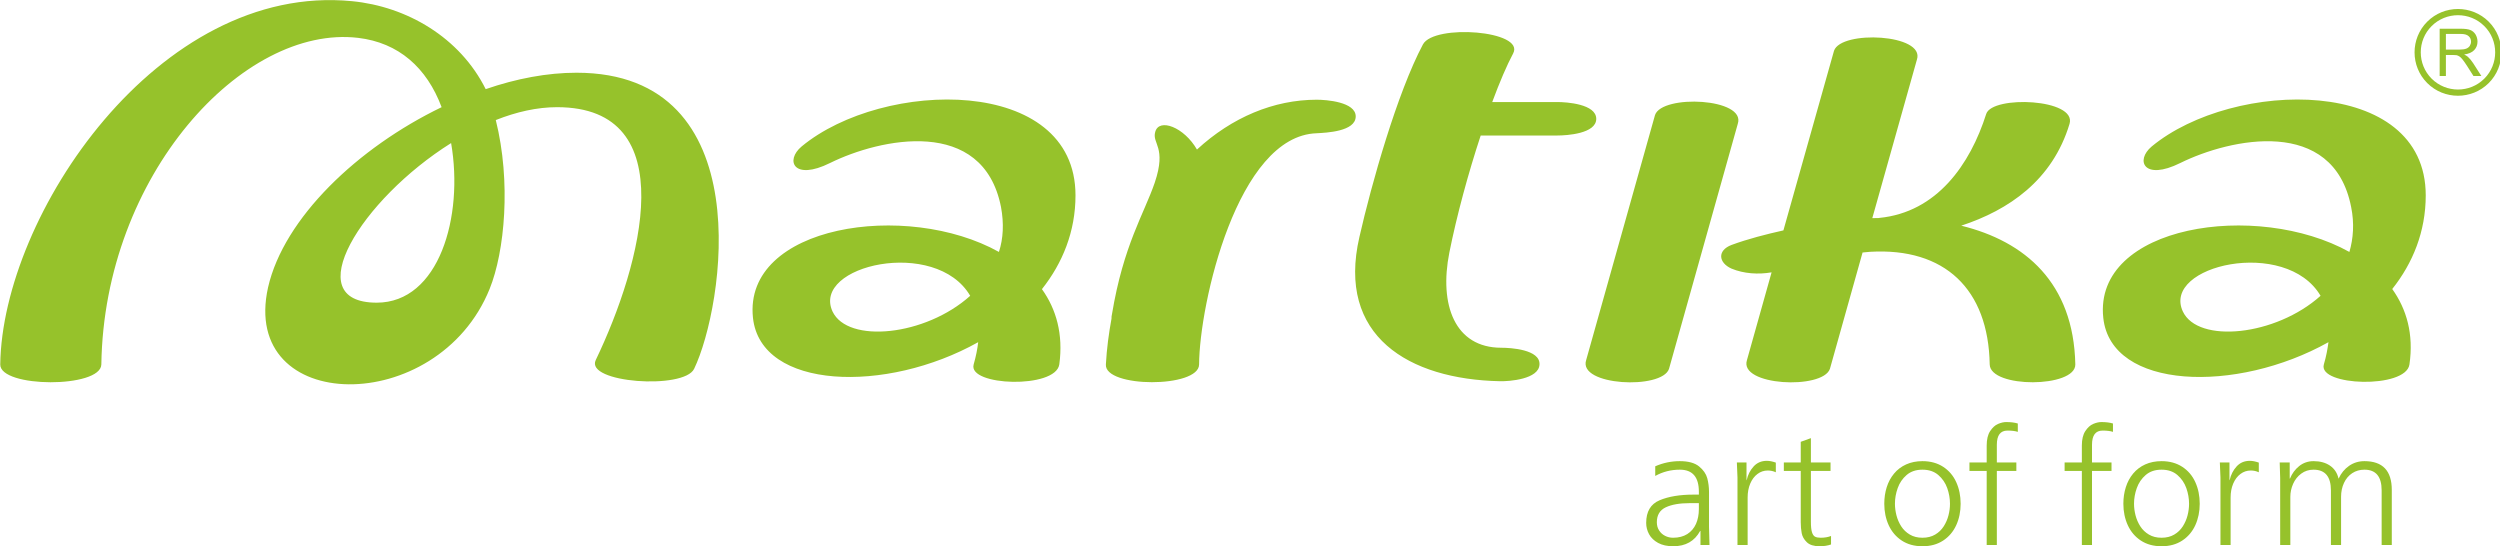 <?xml version="1.0" encoding="UTF-8" standalone="no"?> <svg xmlns="http://www.w3.org/2000/svg" xmlns:xlink="http://www.w3.org/1999/xlink" xmlns:serif="http://www.serif.com/" width="100%" height="100%" viewBox="0 0 412 90" xml:space="preserve" style="fill-rule:evenodd;clip-rule:evenodd;stroke-linejoin:round;stroke-miterlimit:2;"> <g id="_1672915293376" transform="matrix(0.999,0,0,0.998,-90.507,-202.803)"> <path d="M185.693,215.218C180.9,215.218 175.779,216.182 170.721,217.929C166.467,209.391 157.71,204.275 148.66,203.403C116.69,200.285 90.972,238.813 90.639,263.388C90.571,267.278 107.239,267.345 107.316,263.388C107.771,232.182 130.654,207.226 149.68,209.461C156.349,210.256 160.994,214.361 163.448,220.908C149.594,227.597 137.434,239.222 134.821,250.653C130.111,271.74 162.783,272.191 171.371,250.913C173.856,244.76 174.934,233.254 172.385,223.036C175.761,221.691 179.189,220.908 182.494,220.908C203.441,220.908 196.476,246.825 188.879,262.655C187.045,266.442 203.441,267.593 205.105,264.112C209.98,253.977 216.208,215.218 185.693,215.218ZM152.738,253.19C139.601,253.19 150.198,236.13 165.015,226.835C167.117,238.999 163.024,253.19 152.738,253.19ZM307.814,219.676C300.729,219.676 293.821,222.58 288.054,227.904C285.945,224.212 281.803,222.638 281.17,224.989C280.604,226.951 283.087,227.452 281.091,233.371C279.346,238.481 275.916,243.696 274.034,255.094C273.957,255.358 273.957,255.59 273.957,255.822C273.512,258.256 273.175,260.751 273.029,263.388C272.756,267.278 288.406,267.32 288.406,263.388C288.457,253.459 294.706,225.619 307.814,225.213C309.37,225.126 314.243,224.935 314.243,222.432C314.243,220.031 309.37,219.676 307.814,219.676ZM334.861,225.585L347.514,225.585C349.037,225.585 353.923,225.292 353.923,222.833C353.923,220.387 349.037,220.06 347.514,220.06L336.763,220.06C337.985,216.766 339.174,213.98 340.217,212.027C342.21,208.257 327.169,207.127 325.331,210.546C321.079,218.557 316.838,233.601 314.856,242.33C311.062,258.711 322.999,265.851 338.051,266.16C339.578,266.194 344.478,265.837 344.561,263.388C344.679,260.917 339.795,260.632 338.254,260.632C330.602,260.632 327.971,253.571 329.691,244.905C330.912,238.796 332.818,231.777 334.861,225.585ZM363.618,222.204L352.263,262.655C350.836,266.931 364.785,267.593 365.927,264.112L377.27,223.66C378.702,219.398 364.778,218.76 363.618,222.204ZM414.134,240.476C421.947,237.902 429.182,233.01 432,223.66C433.242,219.493 419.252,218.931 418.255,222.018C415.603,230.378 410.111,238.254 400.628,239.193C400.58,239.193 400.508,239.222 400.433,239.222C400.107,239.226 399.758,239.226 399.463,239.226L406.821,213.054C408.224,208.807 394.287,208.154 393.145,211.597L384.797,241.254C381.881,241.908 378.92,242.67 376.248,243.655C373.853,244.561 374.071,246.601 376.248,247.57C378.269,248.406 380.661,248.562 382.848,248.183L378.788,262.655C377.373,266.931 391.289,267.593 392.471,264.112L397.856,244.905C398.319,244.847 398.736,244.813 399.113,244.789C411.388,244.077 418.619,250.935 418.829,263.388C418.908,267.352 433.014,267.278 432.953,263.388C432.67,249.896 424.652,243.067 414.134,240.476ZM222.839,227.394C220.071,229.708 221.524,233.117 227.535,230.121C235.773,226.053 252.764,222.365 255.728,237.393C256.23,240.112 256.106,242.604 255.386,244.813C240.163,236.304 213.176,240.368 214.811,255.698C216.097,267.593 236.78,268.234 251.964,259.713C251.839,260.851 251.595,262.064 251.218,263.388C250.187,266.968 264.749,267.469 265.345,263.388C266.02,258.405 264.85,254.275 262.481,250.955C265.875,246.668 268.017,241.457 268.017,235.468C268.017,215.62 236.279,216.257 222.839,227.394ZM227.934,254.642C224.428,247.015 244.977,242.359 250.647,252.056C243.236,258.723 230.459,259.978 227.934,254.642ZM490.759,235.468C490.759,215.62 459.02,216.257 445.555,227.394C442.799,229.708 444.26,233.117 450.279,230.121C458.514,226.053 475.508,222.365 478.455,237.393C479.005,240.112 478.807,242.604 478.166,244.813C462.881,236.304 435.918,240.368 437.565,255.698C438.833,267.593 459.516,268.234 474.713,259.713C474.561,260.851 474.345,262.064 473.951,263.388C472.917,266.968 487.497,267.469 488.073,263.388C488.794,258.405 487.614,254.275 485.234,250.935C488.624,246.668 490.759,241.457 490.759,235.468ZM450.689,254.642C447.158,247.015 467.711,242.359 473.41,252.056C465.981,258.723 453.196,259.978 450.689,254.642Z" style="fill:rgb(150,194,43);"></path> <path d="M363.654,281.803L363.654,280.21C364.942,279.641 366.293,279.359 367.713,279.359C369.114,279.359 370.169,279.648 370.882,280.227C371.589,280.803 372.041,281.455 372.237,282.176C372.427,282.9 372.525,283.654 372.525,284.432L372.525,290.225L372.604,293.2L371.116,293.2L371.116,290.888L371.059,290.888C370.146,292.57 368.667,293.412 366.621,293.412C365.629,293.412 364.796,293.227 364.122,292.859C363.45,292.487 362.953,292.014 362.64,291.43C362.319,290.845 362.16,290.219 362.16,289.56C362.16,287.688 362.897,286.443 364.37,285.82C365.841,285.196 367.711,284.885 369.974,284.885L370.851,284.885L370.851,284.407C370.851,281.98 369.805,280.767 367.713,280.767C366.244,280.767 364.89,281.113 363.654,281.803ZM370.851,286.294L369.335,286.294C367.684,286.294 366.368,286.523 365.39,286.983C364.411,287.444 363.918,288.267 363.918,289.449C363.918,289.963 364.043,290.416 364.291,290.799C364.539,291.19 364.867,291.486 365.28,291.694C365.686,291.903 366.124,292.006 366.598,292.006C367.525,292.006 368.303,291.801 368.941,291.399C369.578,290.995 370.057,290.432 370.378,289.719C370.691,289.004 370.851,288.192 370.851,287.28L370.851,286.294ZM378.896,293.2L377.221,293.2L377.221,282.068L377.119,279.571L378.71,279.571L378.71,282.493L378.74,282.493C378.935,281.607 379.315,280.86 379.884,280.236C380.445,279.616 381.173,279.306 382.063,279.306C382.501,279.306 382.997,279.404 383.545,279.598L383.545,281.197C383.134,281.002 382.69,280.905 382.217,280.905C381.592,280.905 381.025,281.094 380.52,281.475C380.012,281.856 379.613,282.387 379.325,283.065C379.037,283.747 378.896,284.513 378.896,285.368L378.896,293.2ZM387.657,276.166L389.332,275.56L389.332,279.571L392.572,279.571L392.572,280.979L389.332,280.979L389.332,289.348C389.332,290.127 389.388,290.707 389.509,291.092C389.628,291.478 389.801,291.726 390.027,291.837C390.249,291.951 390.558,292.006 390.952,292.006C391.594,292.006 392.162,291.908 392.653,291.716L392.653,293.119C392.095,293.315 391.467,293.412 390.763,293.412C389.822,293.412 389.119,293.192 388.663,292.748C388.202,292.305 387.923,291.81 387.816,291.261C387.711,290.715 387.657,290.11 387.657,289.449L387.657,280.979L384.868,280.979L384.868,279.571L387.657,279.571L387.657,276.166ZM401.438,286.394C401.438,285.42 401.572,284.513 401.841,283.662C402.106,282.812 402.51,282.064 403.05,281.413C403.586,280.763 404.255,280.258 405.043,279.899C405.835,279.541 406.734,279.359 407.735,279.359C409.065,279.359 410.202,279.674 411.159,280.298C412.112,280.921 412.829,281.767 413.312,282.839C413.796,283.907 414.034,285.093 414.034,286.394C414.034,287.692 413.79,288.874 413.304,289.942C412.817,291.003 412.099,291.85 411.151,292.474C410.202,293.097 409.065,293.412 407.735,293.412C406.407,293.412 405.269,293.097 404.321,292.474C403.374,291.85 402.656,291.003 402.168,289.942C401.682,288.874 401.438,287.692 401.438,286.394ZM403.196,286.394C403.196,287.015 403.281,287.649 403.444,288.303C403.612,288.954 403.874,289.56 404.232,290.124C404.59,290.68 405.065,291.137 405.65,291.482C406.232,291.832 406.926,292.006 407.735,292.006C408.547,292.006 409.241,291.832 409.827,291.486C410.416,291.141 410.885,290.686 411.248,290.117C411.607,289.552 411.868,288.945 412.032,288.295C412.197,287.649 412.276,287.015 412.276,286.394C412.276,285.527 412.124,284.664 411.824,283.809C411.519,282.954 411.027,282.233 410.345,281.644C409.666,281.059 408.795,280.767 407.735,280.767C406.676,280.767 405.805,281.059 405.126,281.644C404.445,282.233 403.953,282.954 403.652,283.809C403.346,284.664 403.196,285.527 403.196,286.394ZM418.332,293.2L418.332,280.979L415.488,280.979L415.488,279.571L418.332,279.571L418.332,276.783C418.332,275.772 418.521,274.976 418.903,274.396C419.285,273.814 419.718,273.421 420.206,273.214C420.696,273.005 421.144,272.904 421.553,272.904C422.304,272.904 422.942,272.983 423.465,273.143L423.465,274.524C423.04,274.382 422.472,274.311 421.76,274.311C420.59,274.311 420.006,275.09 420.006,276.646L420.006,279.571L423.225,279.571L423.225,280.979L420.006,280.979L420.006,293.2L418.332,293.2ZM434.03,293.2L434.03,280.979L431.186,280.979L431.186,279.571L434.03,279.571L434.03,276.783C434.03,275.772 434.22,274.976 434.601,274.396C434.983,273.814 435.415,273.421 435.903,273.214C436.394,273.005 436.843,272.904 437.249,272.904C438.003,272.904 438.64,272.983 439.163,273.143L439.163,274.524C438.738,274.382 438.171,274.311 437.458,274.311C436.289,274.311 435.705,275.09 435.705,276.646L435.705,279.571L438.924,279.571L438.924,280.979L435.705,280.979L435.705,293.2L434.03,293.2ZM440.878,286.394C440.878,285.42 441.012,284.513 441.283,283.662C441.548,282.812 441.951,282.064 442.49,281.413C443.028,280.763 443.696,280.258 444.483,279.899C445.276,279.541 446.176,279.359 447.177,279.359C448.506,279.359 449.644,279.674 450.601,280.298C451.553,280.921 452.271,281.767 452.753,282.839C453.236,283.907 453.474,285.093 453.474,286.394C453.474,287.692 453.23,288.874 452.745,289.942C452.258,291.003 451.54,291.85 450.592,292.474C449.644,293.097 448.506,293.412 447.177,293.412C445.847,293.412 444.709,293.097 443.762,292.474C442.814,291.85 442.098,291.003 441.61,289.942C441.123,288.874 440.878,287.692 440.878,286.394ZM442.636,286.394C442.636,287.015 442.722,287.649 442.884,288.303C443.053,288.954 443.314,289.56 443.674,290.124C444.031,290.68 444.506,291.137 445.09,291.482C445.672,291.832 446.367,292.006 447.177,292.006C447.988,292.006 448.683,291.832 449.269,291.486C449.857,291.141 450.325,290.686 450.689,290.117C451.047,289.552 451.31,288.945 451.473,288.295C451.637,287.649 451.716,287.015 451.716,286.394C451.716,285.527 451.566,284.664 451.264,283.809C450.959,282.954 450.468,282.233 449.785,281.644C449.107,281.059 448.235,280.767 447.177,280.767C446.118,280.767 445.245,281.059 444.567,281.644C443.887,282.233 443.395,282.954 443.093,283.809C442.788,284.664 442.636,285.527 442.636,286.394ZM458.57,293.2L456.896,293.2L456.896,282.068L456.794,279.571L458.383,279.571L458.383,282.493L458.414,282.493C458.61,281.607 458.992,280.86 459.557,280.236C460.12,279.616 460.847,279.306 461.737,279.306C462.176,279.306 462.671,279.404 463.22,279.598L463.22,281.197C462.809,281.002 462.365,280.905 461.891,280.905C461.267,280.905 460.701,281.094 460.195,281.475C459.686,281.856 459.288,282.387 458.999,283.065C458.712,283.747 458.57,284.513 458.57,285.368L458.57,293.2ZM466.747,293.2L466.747,282.149L466.668,279.571L468.319,279.571L468.319,282.228L468.368,282.228C468.702,281.409 469.201,280.727 469.878,280.177C470.556,279.635 471.344,279.359 472.247,279.359C473.338,279.359 474.242,279.606 474.967,280.102C475.69,280.6 476.16,281.307 476.371,282.228L476.398,282.228C476.796,281.347 477.372,280.652 478.116,280.133C478.86,279.616 479.703,279.359 480.646,279.359C483.654,279.359 485.159,280.944 485.159,284.115L485.159,293.2L483.485,293.2L483.485,284.19C483.485,281.909 482.537,280.767 480.646,280.767C479.889,280.767 479.215,280.961 478.627,281.347C478.041,281.737 477.586,282.272 477.272,282.958C476.952,283.644 476.793,284.411 476.793,285.257L476.793,293.2L475.118,293.2L475.118,284.19C475.118,281.909 474.161,280.767 472.247,280.767C471.484,280.767 470.804,280.984 470.22,281.418C469.634,281.851 469.188,282.414 468.882,283.106C468.577,283.796 468.423,284.513 468.423,285.257L468.423,293.2L466.747,293.2Z" style="fill:rgb(150,194,43);"></path> <path d="M501.149,206.788C503.938,209.579 503.938,214.135 501.149,216.927C498.348,219.717 493.798,219.717 491.007,216.927C488.218,214.135 488.218,209.579 491.007,206.788C493.798,203.998 498.348,203.998 501.149,206.788ZM500.42,207.515C498.028,205.122 494.126,205.122 491.731,207.515C489.341,209.901 489.341,213.803 491.731,216.198C494.126,218.591 498.028,218.591 500.42,216.198C502.812,213.803 502.812,209.901 500.42,207.515ZM494.085,211.399L496.306,211.399C496.777,211.399 497.151,211.347 497.417,211.252C497.682,211.149 497.887,210.997 498.028,210.783C498.159,210.568 498.231,210.335 498.231,210.085C498.231,209.711 498.097,209.406 497.827,209.173C497.563,208.932 497.136,208.813 496.553,208.813L494.085,208.813L494.085,211.399ZM493.056,215.762L494.085,215.762L494.085,212.291L495.283,212.291C495.552,212.291 495.74,212.304 495.862,212.325C496.015,212.37 496.181,212.435 496.332,212.541C496.488,212.636 496.659,212.813 496.855,213.062C497.051,213.305 497.296,213.664 497.601,214.135L498.633,215.762L499.937,215.762L498.577,213.635C498.305,213.221 498.017,212.871 497.718,212.599C497.576,212.466 497.372,212.34 497.094,212.209C497.84,212.105 498.399,211.863 498.758,211.48C499.117,211.099 499.298,210.638 499.298,210.085C499.298,209.65 499.187,209.264 498.974,208.898C498.751,208.549 498.467,208.303 498.103,208.16C497.739,208.018 497.209,207.954 496.519,207.954L493.056,207.954L493.056,215.762Z" style="fill:rgb(150,194,43);"></path> </g> </svg> 